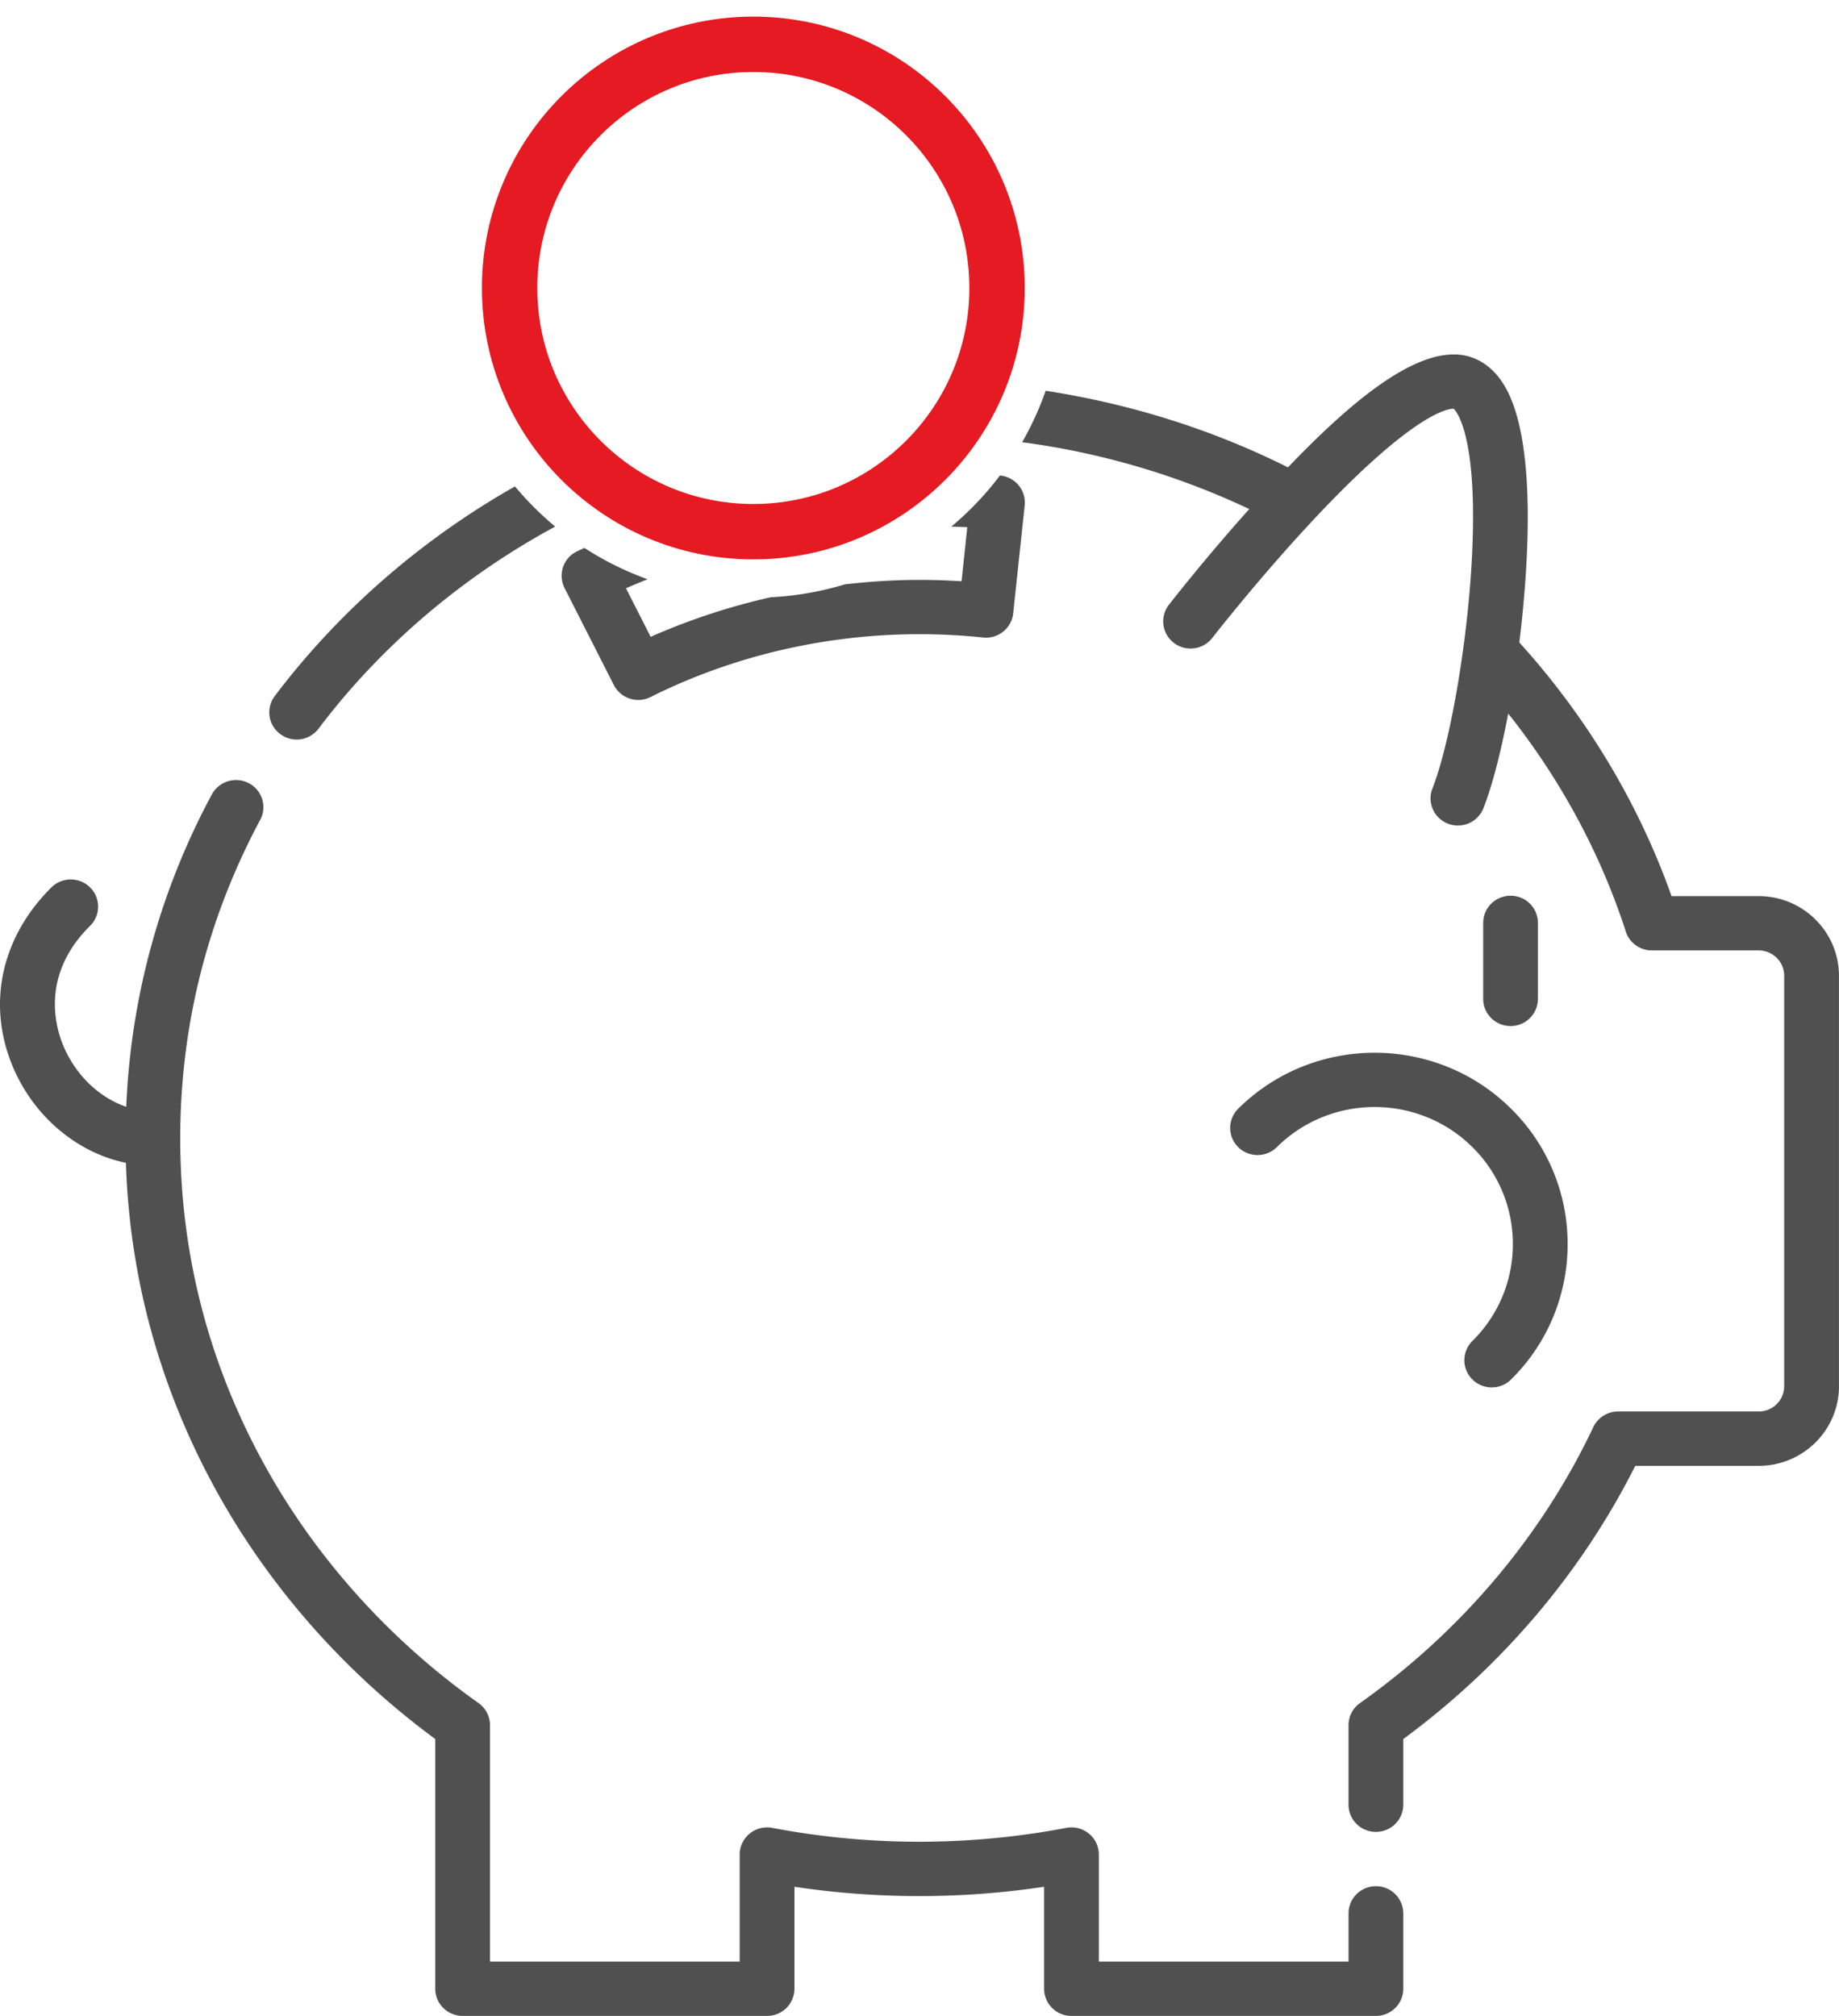 <svg xmlns="http://www.w3.org/2000/svg" width="83" height="91" viewBox="0 0 83 91"><g><g><g><path fill="#505050" d="M82.998 62.574v-18.53c0-1.98-1.624-3.593-3.622-3.593h-3.934c-1.477-4.174-3.837-8.106-6.87-11.45.084-.683.156-1.375.214-2.063.275-3.197.344-7.44-.873-9.508-.602-1.02-1.387-1.326-1.937-1.405-2.25-.318-5.31 2.431-7.847 5.072-3.418-1.713-7.12-2.87-10.935-3.458a13.896 13.896 0 0 1-1.061 2.323 34.61 34.61 0 0 1 10.251 3.017c-2.026 2.261-3.552 4.224-3.628 4.321a1.22 1.22 0 0 0 .226 1.72c.54.413 1.316.312 1.732-.224.023-.028 2.192-2.817 4.724-5.503 4.48-4.753 5.985-4.852 6.17-4.842.103.09 1.173 1.226.794 7.247-.232 3.684-.985 7.937-1.752 9.895-.249.631.067 1.34.702 1.587a1.238 1.238 0 0 0 1.6-.698c.402-1.025.79-2.539 1.119-4.272 2.354 2.958 4.17 6.317 5.307 9.84.162.508.638.852 1.177.852h4.821c.635 0 1.15.512 1.15 1.141v18.53c0 .63-.515 1.141-1.15 1.141H73.03c-.479 0-.914.275-1.118.704-2.33 4.922-5.972 9.229-10.53 12.458a1.22 1.22 0 0 0-.519.998v3.59A1.23 1.23 0 0 0 62.1 82.69a1.23 1.23 0 0 0 1.235-1.225v-2.966c4.446-3.271 8.046-7.512 10.47-12.332h5.572c1.998 0 3.622-1.612 3.622-3.592zM23.243 21.957c-4.235 2.4-7.959 5.643-10.842 9.464-.41.542-.298 1.31.248 1.715a1.239 1.239 0 0 0 1.73-.246c2.812-3.729 6.493-6.857 10.678-9.12a14.179 14.179 0 0 1-1.814-1.813zm23.005.856a1.218 1.218 0 0 0-.269-.9 1.241 1.241 0 0 0-.83-.448c-.007 0-.012 0-.018-.002a14.031 14.031 0 0 1-2.196 2.31c.242.011.483.008.722.025l-.259 2.44a30.49 30.49 0 0 0-1.907-.062c-1.123 0-2.241.075-3.353.2a14.01 14.01 0 0 1-3.354.584 29.4 29.4 0 0 0-5.418 1.786l-1.113-2.191c.321-.144.648-.274.974-.408a13.916 13.916 0 0 1-2.85-1.414c-.116.056-.235.106-.35.162a1.223 1.223 0 0 0-.548 1.646l2.224 4.378a1.237 1.237 0 0 0 1.66.544c3.71-1.856 7.903-2.836 12.128-2.836.958 0 1.927.05 2.879.15.326.035.651-.06.906-.265.255-.205.418-.5.452-.824zm21.93 23.502a1.23 1.23 0 0 0 1.234-1.225v-3.432a1.23 1.23 0 0 0-1.234-1.225c-.683 0-1.237.549-1.237 1.225v3.432c0 .676.554 1.225 1.237 1.225zm-1.724 5.465a6.132 6.132 0 0 1 1.826 4.377c0 1.653-.65 3.208-1.826 4.376a1.218 1.218 0 0 0 0 1.734 1.238 1.238 0 0 0 1.747 0 8.552 8.552 0 0 0 2.55-6.11 8.55 8.55 0 0 0-2.55-6.109c-3.397-3.37-8.922-3.37-12.318 0a1.217 1.217 0 0 0 0 1.732 1.242 1.242 0 0 0 1.747 0c2.433-2.412 6.39-2.412 8.824 0zM11.744 37.01a1.22 1.22 0 0 0-.514-1.657 1.242 1.242 0 0 0-1.67.51 32.57 32.57 0 0 0-3.862 14.097c-1.214-.412-2.282-1.42-2.843-2.765-.373-.893-1.002-3.209 1.211-5.404a1.217 1.217 0 0 0 0-1.733 1.24 1.24 0 0 0-1.746 0C.053 42.305-.6 45.324.572 48.134c.948 2.268 2.913 3.905 5.11 4.356.166 5.11 1.488 9.995 3.937 14.536 2.402 4.452 5.86 8.407 10.025 11.472v11.274c0 .676.553 1.225 1.236 1.225h13.74a1.23 1.23 0 0 0 1.236-1.225v-4.604c3.713.56 7.553.56 11.267 0v4.604a1.23 1.23 0 0 0 1.236 1.225H62.1c.682 0 1.235-.549 1.235-1.225v-3.405a1.23 1.23 0 0 0-1.235-1.225c-.682 0-1.236.548-1.236 1.225v2.179H49.594v-4.833a1.22 1.22 0 0 0-.448-.945 1.244 1.244 0 0 0-1.022-.258 35.521 35.521 0 0 1-13.269 0 1.24 1.24 0 0 0-1.02.258c-.285.232-.45.58-.45.945v4.833H22.116V77.874c0-.396-.192-.767-.517-.997-4.09-2.898-7.48-6.704-9.801-11.009-2.43-4.506-3.663-9.377-3.663-14.48 0-5.062 1.214-9.9 3.608-14.38z"/></g><g><path fill="none" stroke="#e51a22" stroke-miterlimit="50" stroke-width="2.5" d="M34 2c6.075 0 11 4.925 11 11s-4.925 11-11 11-11-4.925-11-11S27.925 2 34 2z"/></g></g></g></svg>